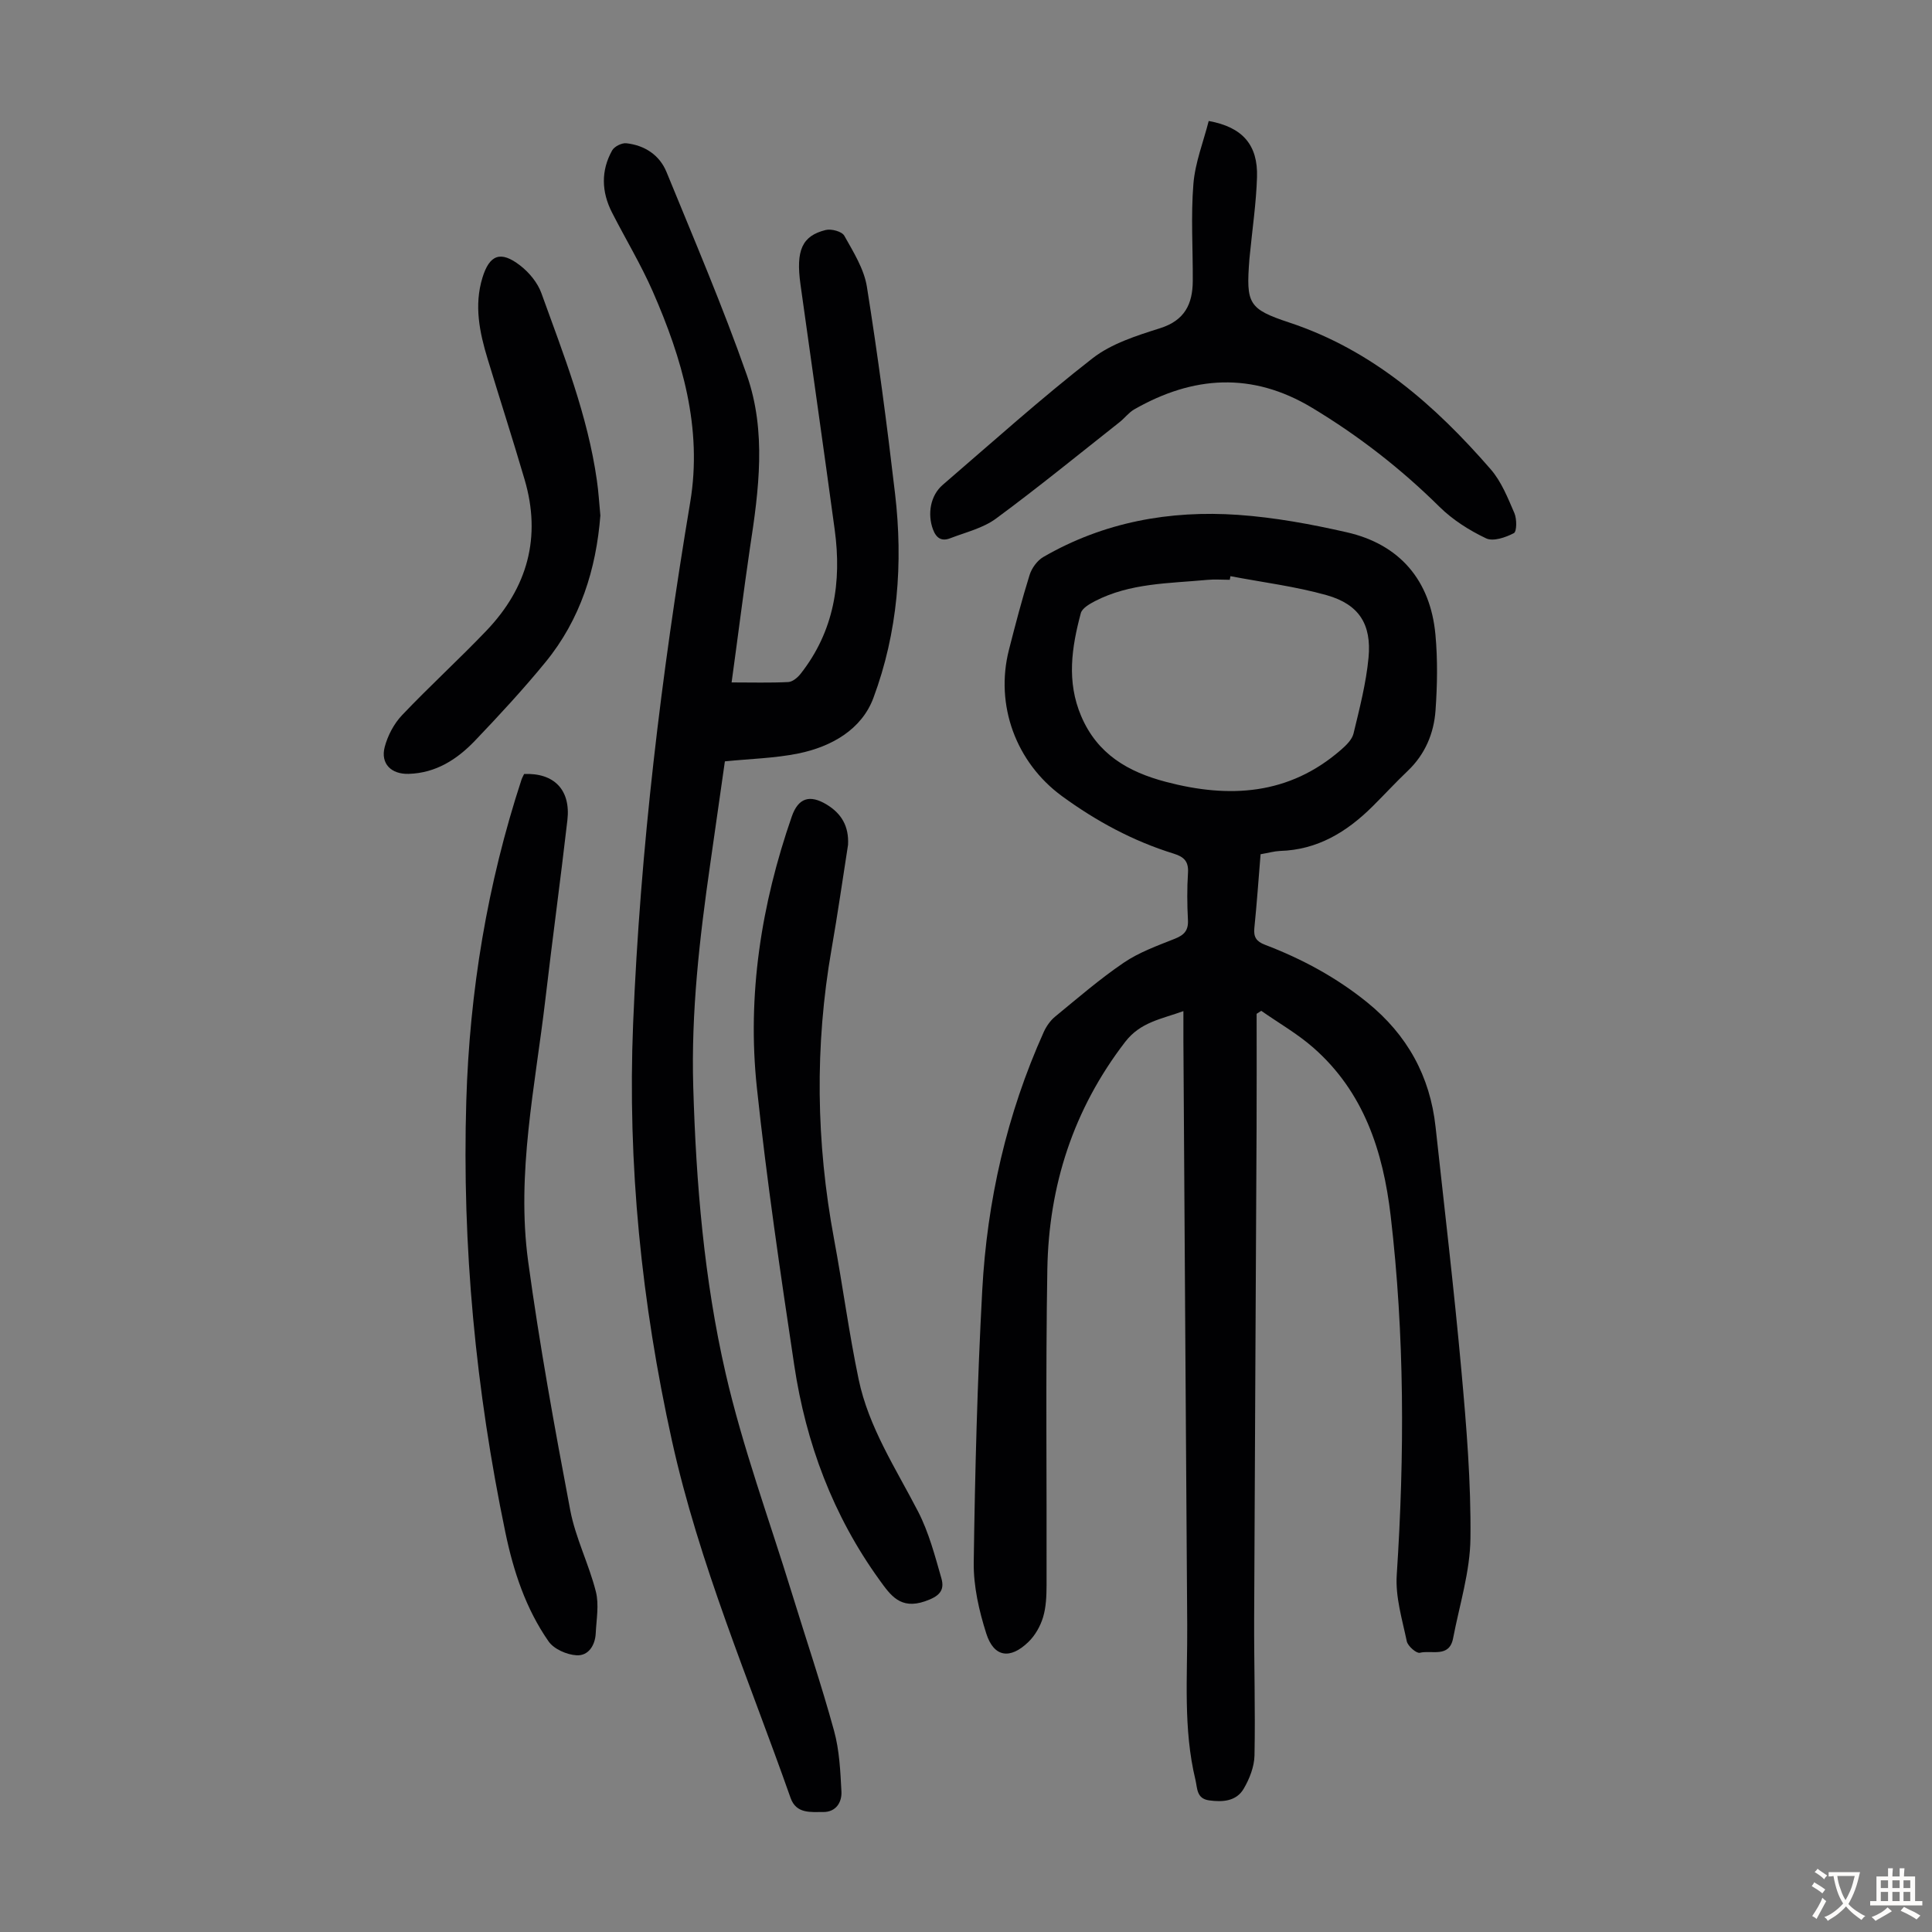 <svg enable-background="new 0 0 400 400" viewBox="0 0 400 400" xmlns="http://www.w3.org/2000/svg"><rect x="0" y="0" width="400" height="400" fill="#808080" stroke="none"/><g fill="#010103"><path d="m260.99 176.86c-.43 5.27-.78 10.28-1.29 15.28-.19 1.88.42 2.78 2.19 3.46 7.66 2.92 14.81 6.77 21.22 11.97 8.24 6.69 12.97 15.24 14.11 25.76 1.83 16.79 3.82 33.56 5.34 50.37 1.05 11.56 2.01 23.19 1.88 34.77-.07 6.92-2.27 13.82-3.59 20.71-.79 4.14-4.47 2.4-6.88 3.01-.7.18-2.5-1.38-2.71-2.38-.95-4.53-2.38-9.2-2.08-13.72 1.63-24.85 1.64-49.64-1.26-74.39-1.56-13.33-5.55-25.62-16.01-34.79-3.29-2.89-7.17-5.1-10.78-7.63-.32.21-.64.41-.96.62 0 7.89.03 15.78-.01 23.67-.16 33.79-.36 67.59-.5 101.38-.04 9.5.26 19.01.07 28.51-.05 2.32-1.03 4.83-2.23 6.87-1.52 2.6-4.32 2.81-7.16 2.42-2.65-.37-2.42-2.52-2.84-4.27-2.56-10.59-1.63-21.36-1.7-32.08-.28-40.28-.53-80.56-.79-120.84-.01-1.89 0-3.79 0-6.22-4.61 1.67-8.89 2.26-12.06 6.38-10.72 13.94-15.82 29.77-16.11 47.09-.37 21.8-.1 43.61-.16 65.42-.01 2.22-.1 4.53-.73 6.62-.56 1.84-1.63 3.74-3.01 5.08-3.8 3.7-7.17 3.2-8.74-1.72-1.5-4.71-2.66-9.79-2.6-14.69.26-18.79.75-37.58 1.76-56.34 1-18.55 5.08-36.5 12.74-53.52.53-1.17 1.35-2.35 2.33-3.16 4.67-3.83 9.26-7.81 14.24-11.19 3.18-2.16 6.95-3.51 10.56-4.95 1.95-.77 2.84-1.73 2.72-3.9-.17-3.24-.2-6.5.01-9.73.15-2.36-.79-3.32-2.95-3.99-8.4-2.6-16.04-6.72-23.14-11.91-9.52-6.97-13.9-18.84-10.98-30.29 1.33-5.2 2.68-10.39 4.28-15.51.44-1.41 1.58-2.98 2.84-3.71 12.49-7.23 26.16-9.71 40.36-8.72 7.54.53 15.07 1.92 22.45 3.6 10.96 2.49 17.32 9.93 18.37 21.17.48 5.2.39 10.5.02 15.72-.34 4.76-2.16 9.09-5.75 12.51-2.51 2.39-4.86 4.95-7.32 7.39-5.32 5.27-11.38 8.97-19.14 9.19-1.22.06-2.42.41-4.01.68zm-6.24-57.57c-.05.25-.09.5-.14.75-1.57 0-3.15-.13-4.7.02-7.87.74-15.93.63-23.21 4.4-1.13.59-2.65 1.46-2.93 2.49-1.89 7.08-2.98 14.15.08 21.32 3.36 7.89 9.73 11.55 17.52 13.6 13.14 3.47 25.51 2.75 36.27-6.63 1.06-.92 2.28-2.1 2.59-3.36 1.25-5.19 2.61-10.42 3.11-15.72.65-6.93-1.99-11.03-8.62-12.92-6.51-1.84-13.3-2.67-19.97-3.95z"/><path d="m151.47 141.29c4.17 0 7.96.11 11.73-.08.89-.04 1.95-.93 2.56-1.71 6.94-8.83 8.53-18.99 7.06-29.8-2.3-16.95-4.73-33.88-7.09-50.82-.98-7.05.32-10.05 5.22-11.26 1.17-.29 3.36.3 3.85 1.18 1.88 3.36 4.09 6.87 4.68 10.56 2.27 14.23 4.16 28.53 5.83 42.84 1.69 14.4.58 28.73-4.49 42.32-2.44 6.54-8.71 10.09-15.54 11.48-4.89.99-9.96 1.1-15.2 1.63-1.02 7.15-2.02 14.22-3.04 21.29-2.2 15.29-3.97 30.63-3.51 46.11.58 19.93 2.24 39.85 6.69 59.25 3.54 15.42 9.06 30.38 13.72 45.54 2.92 9.5 6.11 18.93 8.74 28.51 1.11 4.03 1.31 8.36 1.53 12.57.12 2.27-1.15 4.28-3.78 4.26-2.56-.02-5.57.42-6.75-2.92-8.64-24.53-18.95-48.49-24.58-74.04-6.27-28.43-9.21-57.11-8.02-86.25 1.48-36.27 5.84-72.2 11.82-107.97 2.57-15.35-1.67-29.75-7.75-43.63-2.46-5.61-5.66-10.9-8.45-16.37-2.17-4.26-2.31-8.64.04-12.84.46-.82 2.01-1.59 2.95-1.48 3.8.43 6.87 2.44 8.31 5.97 5.7 13.94 11.64 27.81 16.62 42.01 4.1 11.69 2.49 23.85.64 35.87-1.33 9.05-2.46 18.15-3.79 27.78z"/><path d="m108.51 160.25c6.22-.27 9.69 3.3 8.96 9.57-1.42 12.33-3.1 24.62-4.54 36.95-2.11 18.08-6.07 36.12-3.58 54.4 2.35 17.24 5.47 34.39 8.71 51.49 1.09 5.75 3.87 11.17 5.31 16.88.68 2.7.11 5.73-.03 8.6-.12 2.52-1.52 4.71-3.96 4.57-2.02-.11-4.69-1.28-5.8-2.87-4.72-6.77-7.28-14.53-8.95-22.58-6.13-29.46-8.99-59.23-8.09-89.32.68-22.7 4.35-44.91 11.43-66.52.14-.41.37-.8.54-1.17z"/><path d="m250.25 25.05c7.03 1.26 10.22 4.98 10 11.65-.17 5.35-.96 10.68-1.48 16.02-.03.33-.07.67-.1 1-.69 9.14-.25 10.24 8.27 13.06 17.19 5.7 30.16 17.1 41.71 30.4 2.2 2.54 3.53 5.91 4.89 9.06.52 1.21.51 3.81-.11 4.14-1.7.89-4.28 1.78-5.75 1.08-3.47-1.65-6.9-3.82-9.63-6.51-8-7.91-16.77-14.73-26.41-20.53-12.41-7.46-24.62-6.63-36.81.34-1.13.65-1.97 1.8-3.02 2.63-8.5 6.71-16.89 13.56-25.6 19.98-2.7 1.99-6.27 2.83-9.48 4.07-1.75.68-2.88.02-3.57-1.84-1.17-3.17-.55-7.01 2.03-9.22 10.26-8.83 20.34-17.89 31.01-26.2 3.92-3.05 9.13-4.69 13.99-6.23 5.1-1.61 6.73-5.01 6.76-9.76.04-6.7-.41-13.44.13-20.1.36-4.44 2.08-8.75 3.17-13.04z"/><path d="m175.58 174.9c-1.1 7.01-2.14 14.31-3.41 21.57-3.51 20.06-3.22 40.06.51 60.06 1.8 9.66 3.08 19.42 5.09 29.03 2.08 9.98 7.71 18.48 12.32 27.41 2.21 4.29 3.47 9.11 4.81 13.78.75 2.6-.49 3.78-3.39 4.78-5.08 1.75-7.11-1.21-9.42-4.41-9.63-13.33-15.23-28.33-17.65-44.46-2.87-19.12-5.7-38.27-7.74-57.49-2.04-19.17.91-37.92 7.23-56.12 1.35-3.87 3.72-4.59 7.22-2.48 3.04 1.85 4.63 4.45 4.43 8.33z"/><path d="m124.3 106.73c-.87 11.08-4.12 21.52-11.37 30.37-4.6 5.62-9.55 10.97-14.57 16.23-3.7 3.87-8.08 6.72-13.74 6.89-3.6.11-5.88-2.09-4.97-5.57.62-2.35 1.9-4.79 3.56-6.55 5.69-6 11.83-11.59 17.54-17.57 8.45-8.87 11.37-19.31 7.87-31.22-2.45-8.36-5.13-16.65-7.66-24.99-1.68-5.51-2.83-11.09-1.08-16.81 1.46-4.79 3.78-5.66 7.79-2.56 1.86 1.43 3.62 3.55 4.41 5.72 4.58 12.7 9.59 25.3 11.5 38.8.34 2.32.47 4.67.72 7.26z"/></g><path d="m377.9 391.2c-.2.3-.4.5-.6.8-.7-.6-1.4-1-2.2-1.5.2-.3.4-.5.5-.8.6.4 1.4.8 2.3 1.5zm-1.8 6.1c-.2-.2-.5-.4-.9-.6.4-.6.8-1.2 1.2-1.9s.7-1.3.9-1.9c.3.3.5.5.8.7-.7 1.3-1.4 2.6-2 3.7zm2.2-9c-.3.3-.5.5-.6.8-.6-.6-1.3-1.1-2-1.5.3-.3.5-.5.6-.7.6.5 1.3.9 2 1.4zm.3.2v-.9h2 4.5c-.3 1.3-.6 2.5-1 3.6s-.9 2.1-1.4 3c.4.5 1 1 1.6 1.4s1.2.8 1.9 1.1c-.3.2-.5.4-.8.8-.4-.3-1-.7-1.6-1.2s-1.2-1.1-1.6-1.6c-.5.6-1.1 1.1-1.7 1.6s-1.4.9-2.1 1.4c-.1-.3-.3-.5-.7-.8.6-.2 1.2-.5 1.9-1s1.4-1.1 2-1.8c-.5-.8-.9-1.6-1.2-2.5s-.6-2-.8-3.2c-.4.1-.7.1-1 .1zm2.5 2.7c.3 1 .7 1.7 1 2.2.3-.5.6-1.1 1-2s.6-1.9.9-3h-3.2-.4c.1.9.3 1.8.7 2.8z" fill="#fcfbfa"/><path d="m396.5 388.5v1.5 3.6h1.5v.9c-.4 0-1 0-1.7 0h-7.9c-.5 0-.9 0-1.2 0v-.9h1.3v-3.5c0-.7 0-1.2 0-1.6h2.4c0-.8 0-1.4 0-1.7h1c0 .3-.1.8-.1 1.7h1.5c0-.8 0-1.4 0-1.7h1c0 .3-.1.9-.1 1.7zm-8.2 9.2c-.2-.3-.5-.5-.8-.8.8-.3 1.4-.6 1.9-.9s1-.7 1.4-1.1c.3.3.6.5.9.8-1.6 1-2.8 1.6-3.4 2zm2.6-6.8v-1.6h-1.5v1.6zm0 2.7v-1.9h-1.5v1.9zm2.4-2.7v-1.6h-1.5v1.6zm0 2.7v-1.9h-1.5v1.9zm.2 2 .7-.8c.4.2.9.5 1.6.8s1.3.7 1.8 1c-.3.3-.5.5-.8.8-.4-.3-1.5-1-3.3-1.8zm2-4.7v-1.6h-1.4v1.6zm0 2.7v-1.9h-1.4v1.9z" fill="#fcfbfa"/></svg>
